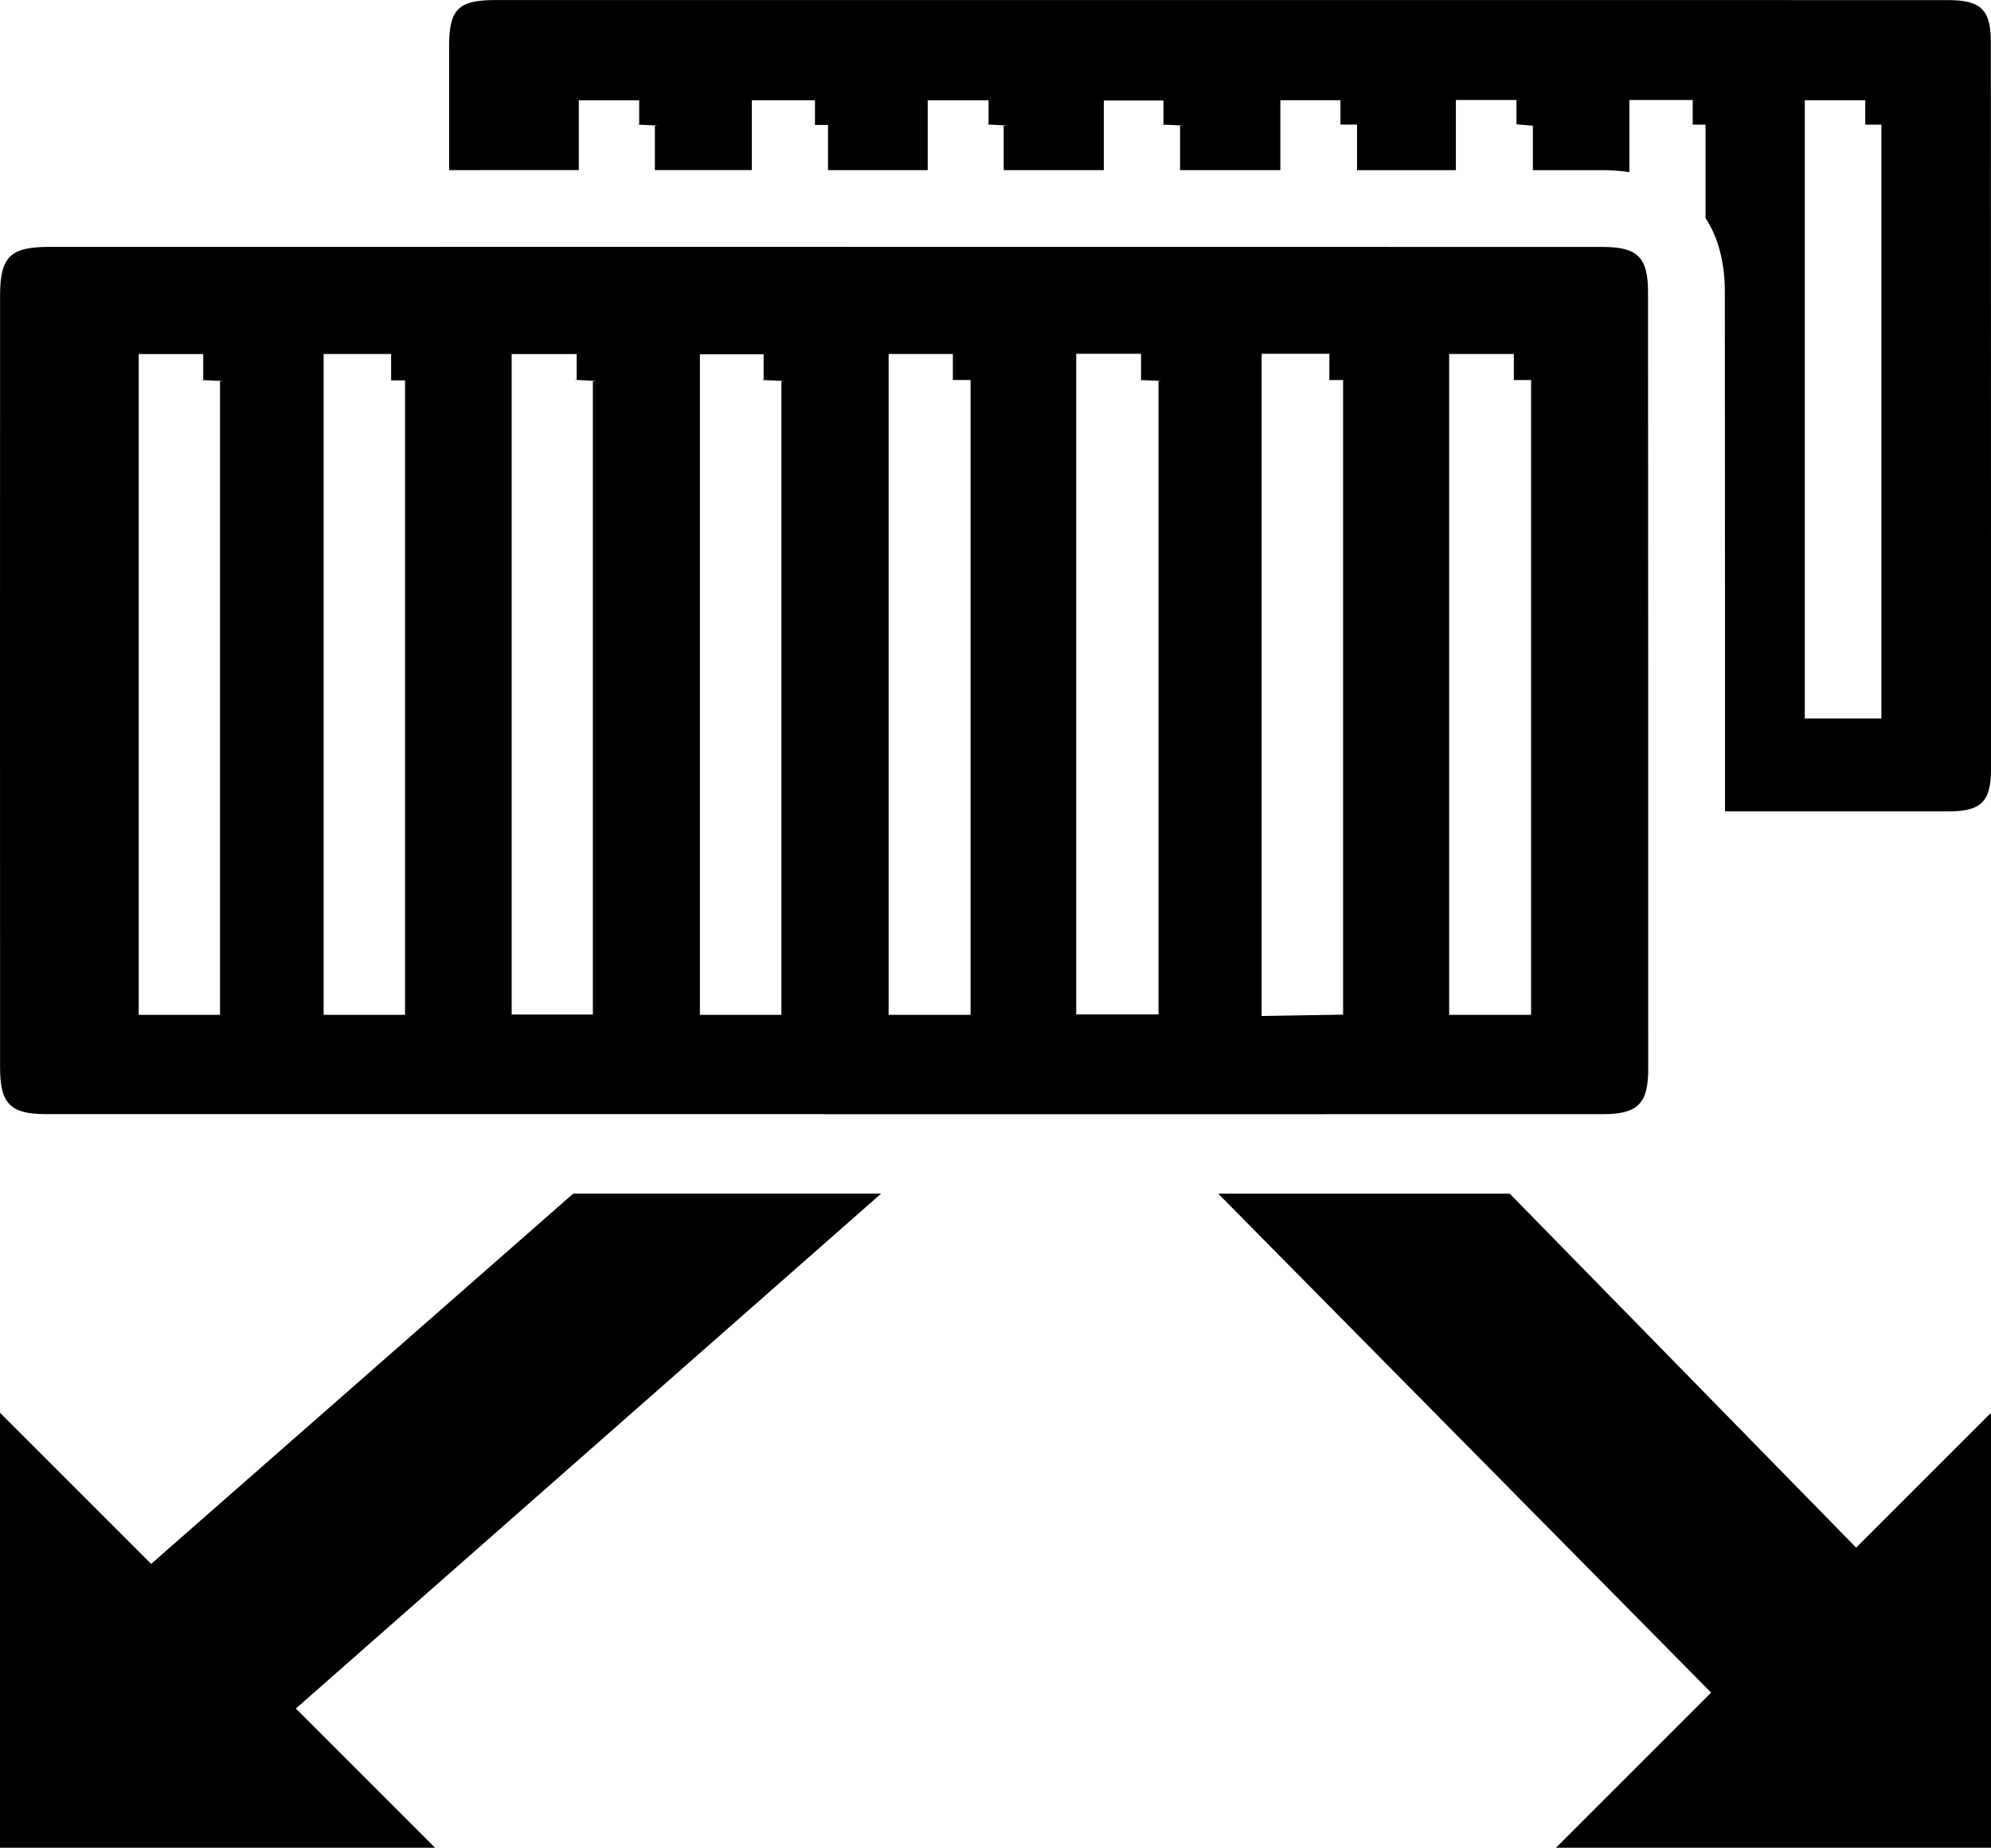 <svg xmlns="http://www.w3.org/2000/svg" width="77.806" height="72.224" viewBox="0 0 77.806 72.224"><path fill-rule="evenodd" clip-rule="evenodd" d="M77.8 1.648c0-1.268-.387-1.643-1.666-1.644-4.432-.002-8.863-.002-13.297-.002-14.494-.003-28.99-.003-43.485 0-1.436.001-1.799.359-1.801 1.783v4.864l5.068-.001v-2.727h2.359v.936c-.41.021 1.074.042.614.069v1.722h3.788v-2.729h2.468v.965h.509v1.765h3.897v-2.727h2.378v.928c-.396.023 1.069.045.591.071v1.729h3.914v-2.721h2.33v.928c-.381.021 1.1.04.648.064v1.729h3.92v-2.732h2.348v.952h.648v1.781h3.863v-2.741h2.369v.949l.639.055v1.737h2.725c.369 0 .717.028 1.047.079v-2.82h2.475v.962h.502v3.65c.491.756.754 1.722.754 2.884.006 6.77.006 13.54.006 20.31h8.736c1.273 0 1.66-.382 1.66-1.648-.001-9.472-.001-18.947-.007-28.42zm-4.277 26.437h-2.994v-24.166h2.363v.952h.631v23.214zM22.4 46.657l-16.493 14.473-5.907-5.907v17.001h17l-5.438-5.44 22.871-20.127zm50.136 13.837l-13.537-13.836h-11.393l19.263 19.503-6.063 6.063h17v-17zM62.638 43.551c1.361 0 1.773-.408 1.773-1.762 0-10.126 0-20.254-.008-30.38 0-1.355-.412-1.756-1.779-1.757-4.736-.002-9.474-.002-14.214-.002-7.746-.001-15.493-.002-23.24-.002-7.747 0-15.494.001-23.241.002-1.535.001-1.923.384-1.926 1.906-.004 10.061-.004 20.121 0 30.183 0 1.409.409 1.81 1.8 1.81h30.384v.003c10.148-.001 20.297-.001 30.451-.001zm-6.006-29.714h2.527v1.018h.674v24.814h-3.201v-25.832zm-7.328-.009h2.646v1.028h.537v24.805l-3.184.052c.001-8.643.001-17.243.001-25.885zm-40.705 1.085v24.756h-3.178v-25.83h2.521v1c-.438.023 1.148.045.657.074zm7.23 24.756h-3.182v-25.832h2.638v1.031h.544v24.801zm7.34-24.762v24.749h-3.174v-25.816h2.542v.992c-.423.024 1.144.048.632.075zm7.367 0v24.762h-3.185v-25.822h2.49v.992c-.406.022 1.178.043.695.068zm11.522-1.079h2.533v1.015c-.414.019 1.172.037.682.059v24.75h-3.215v-25.824zm-7.331.008h2.51v1.018h.692v24.815h-3.202v-25.833z"/></svg>